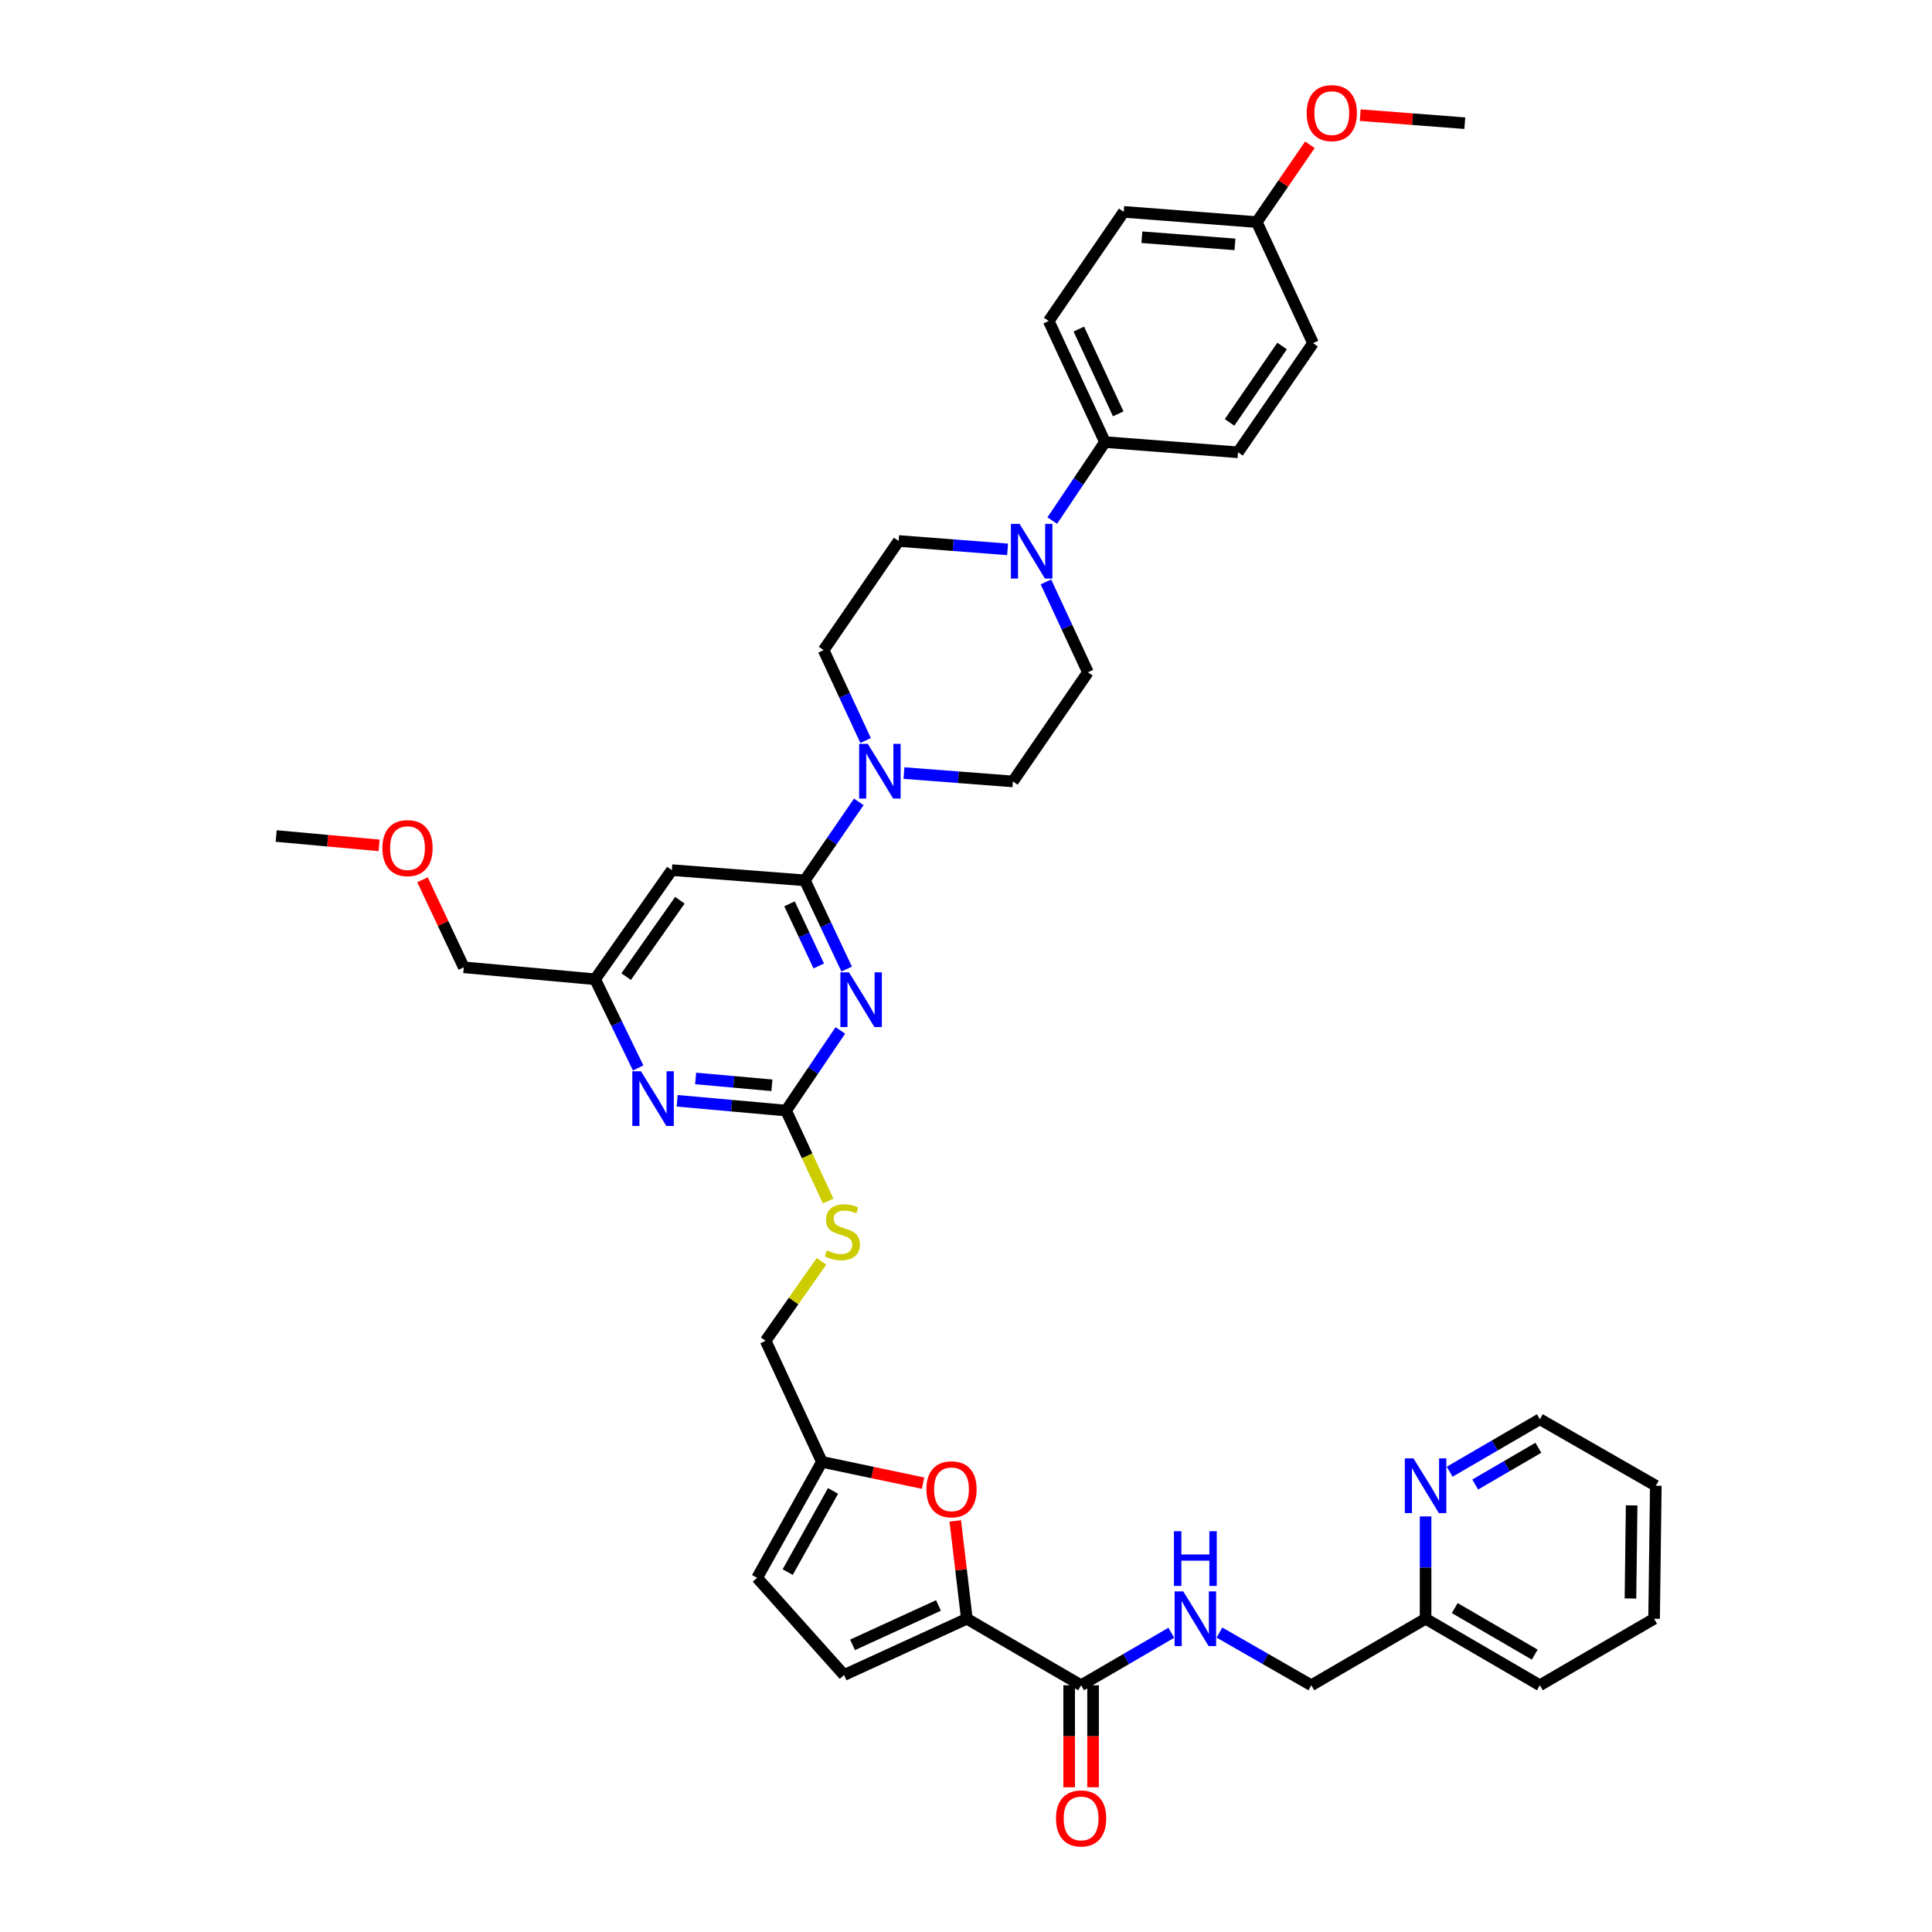 <?xml version='1.0' encoding='iso-8859-1'?>
<svg version='1.1' baseProfile='full'
              xmlns='http://www.w3.org/2000/svg'
                      xmlns:rdkit='http://www.rdkit.org/xml'
                      xmlns:xlink='http://www.w3.org/1999/xlink'
                  xml:space='preserve'
width='1000px' height='1000px' viewBox='0 0 1000 1000'>
<!-- END OF HEADER -->
<rect style='opacity:1.0;fill:#FFFFFF;stroke:none' width='1000' height='1000' x='0' y='0'> </rect>
<path class='bond-0' d='M 559.582,872.29 L 582.924,858.702' style='fill:none;fill-rule:evenodd;stroke:#000000;stroke-width:6px;stroke-linecap:butt;stroke-linejoin:miter;stroke-opacity:1' />
<path class='bond-0' d='M 582.924,858.702 L 606.266,845.114' style='fill:none;fill-rule:evenodd;stroke:#0000FF;stroke-width:6px;stroke-linecap:butt;stroke-linejoin:miter;stroke-opacity:1' />
<path class='bond-1' d='M 553.396,872.29 L 553.396,898.694' style='fill:none;fill-rule:evenodd;stroke:#000000;stroke-width:6px;stroke-linecap:butt;stroke-linejoin:miter;stroke-opacity:1' />
<path class='bond-1' d='M 553.396,898.694 L 553.396,925.097' style='fill:none;fill-rule:evenodd;stroke:#FF0000;stroke-width:6px;stroke-linecap:butt;stroke-linejoin:miter;stroke-opacity:1' />
<path class='bond-1' d='M 565.768,872.29 L 565.768,898.694' style='fill:none;fill-rule:evenodd;stroke:#000000;stroke-width:6px;stroke-linecap:butt;stroke-linejoin:miter;stroke-opacity:1' />
<path class='bond-1' d='M 565.768,898.694 L 565.768,925.097' style='fill:none;fill-rule:evenodd;stroke:#FF0000;stroke-width:6px;stroke-linecap:butt;stroke-linejoin:miter;stroke-opacity:1' />
<path class='bond-2' d='M 559.582,872.29 L 500.44,837.867' style='fill:none;fill-rule:evenodd;stroke:#000000;stroke-width:6px;stroke-linecap:butt;stroke-linejoin:miter;stroke-opacity:1' />
<path class='bond-3' d='M 631.187,845.018 L 654.963,858.654' style='fill:none;fill-rule:evenodd;stroke:#0000FF;stroke-width:6px;stroke-linecap:butt;stroke-linejoin:miter;stroke-opacity:1' />
<path class='bond-3' d='M 654.963,858.654 L 678.739,872.29' style='fill:none;fill-rule:evenodd;stroke:#000000;stroke-width:6px;stroke-linecap:butt;stroke-linejoin:miter;stroke-opacity:1' />
<path class='bond-4' d='M 856.158,837.867 L 857.045,769.019' style='fill:none;fill-rule:evenodd;stroke:#000000;stroke-width:6px;stroke-linecap:butt;stroke-linejoin:miter;stroke-opacity:1' />
<path class='bond-4' d='M 843.919,827.38 L 844.54,779.187' style='fill:none;fill-rule:evenodd;stroke:#000000;stroke-width:6px;stroke-linecap:butt;stroke-linejoin:miter;stroke-opacity:1' />
<path class='bond-5' d='M 856.158,837.867 L 797.023,872.29' style='fill:none;fill-rule:evenodd;stroke:#000000;stroke-width:6px;stroke-linecap:butt;stroke-linejoin:miter;stroke-opacity:1' />
<path class='bond-6' d='M 857.045,769.019 L 797.023,734.595' style='fill:none;fill-rule:evenodd;stroke:#000000;stroke-width:6px;stroke-linecap:butt;stroke-linejoin:miter;stroke-opacity:1' />
<path class='bond-7' d='M 544.642,269.449 L 558.291,249.136' style='fill:none;fill-rule:evenodd;stroke:#0000FF;stroke-width:6px;stroke-linecap:butt;stroke-linejoin:miter;stroke-opacity:1' />
<path class='bond-7' d='M 558.291,249.136 L 571.941,228.822' style='fill:none;fill-rule:evenodd;stroke:#000000;stroke-width:6px;stroke-linecap:butt;stroke-linejoin:miter;stroke-opacity:1' />
<path class='bond-8' d='M 521.518,284.351 L 493.327,282.181' style='fill:none;fill-rule:evenodd;stroke:#0000FF;stroke-width:6px;stroke-linecap:butt;stroke-linejoin:miter;stroke-opacity:1' />
<path class='bond-8' d='M 493.327,282.181 L 465.136,280.011' style='fill:none;fill-rule:evenodd;stroke:#000000;stroke-width:6px;stroke-linecap:butt;stroke-linejoin:miter;stroke-opacity:1' />
<path class='bond-9' d='M 541.368,301.198 L 552.238,324.589' style='fill:none;fill-rule:evenodd;stroke:#0000FF;stroke-width:6px;stroke-linecap:butt;stroke-linejoin:miter;stroke-opacity:1' />
<path class='bond-9' d='M 552.238,324.589 L 563.108,347.979' style='fill:none;fill-rule:evenodd;stroke:#000000;stroke-width:6px;stroke-linecap:butt;stroke-linejoin:miter;stroke-opacity:1' />
<path class='bond-10' d='M 448.04,383.287 L 437.17,359.897' style='fill:none;fill-rule:evenodd;stroke:#0000FF;stroke-width:6px;stroke-linecap:butt;stroke-linejoin:miter;stroke-opacity:1' />
<path class='bond-10' d='M 437.17,359.897 L 426.299,336.507' style='fill:none;fill-rule:evenodd;stroke:#000000;stroke-width:6px;stroke-linecap:butt;stroke-linejoin:miter;stroke-opacity:1' />
<path class='bond-11' d='M 444.51,415.049 L 430.548,435.356' style='fill:none;fill-rule:evenodd;stroke:#0000FF;stroke-width:6px;stroke-linecap:butt;stroke-linejoin:miter;stroke-opacity:1' />
<path class='bond-11' d='M 430.548,435.356 L 416.587,455.664' style='fill:none;fill-rule:evenodd;stroke:#000000;stroke-width:6px;stroke-linecap:butt;stroke-linejoin:miter;stroke-opacity:1' />
<path class='bond-12' d='M 467.89,400.134 L 496.081,402.305' style='fill:none;fill-rule:evenodd;stroke:#0000FF;stroke-width:6px;stroke-linecap:butt;stroke-linejoin:miter;stroke-opacity:1' />
<path class='bond-12' d='M 496.081,402.305 L 524.271,404.475' style='fill:none;fill-rule:evenodd;stroke:#000000;stroke-width:6px;stroke-linecap:butt;stroke-linejoin:miter;stroke-opacity:1' />
<path class='bond-13' d='M 571.941,228.822 L 542.81,166.147' style='fill:none;fill-rule:evenodd;stroke:#000000;stroke-width:6px;stroke-linecap:butt;stroke-linejoin:miter;stroke-opacity:1' />
<path class='bond-13' d='M 578.791,214.206 L 558.4,170.333' style='fill:none;fill-rule:evenodd;stroke:#000000;stroke-width:6px;stroke-linecap:butt;stroke-linejoin:miter;stroke-opacity:1' />
<path class='bond-14' d='M 571.941,228.822 L 640.789,234.115' style='fill:none;fill-rule:evenodd;stroke:#000000;stroke-width:6px;stroke-linecap:butt;stroke-linejoin:miter;stroke-opacity:1' />
<path class='bond-15' d='M 428.64,621.648 L 417.76,598.238' style='fill:none;fill-rule:evenodd;stroke:#CCCC00;stroke-width:6px;stroke-linecap:butt;stroke-linejoin:miter;stroke-opacity:1' />
<path class='bond-15' d='M 417.76,598.238 L 406.881,574.828' style='fill:none;fill-rule:evenodd;stroke:#000000;stroke-width:6px;stroke-linecap:butt;stroke-linejoin:miter;stroke-opacity:1' />
<path class='bond-16' d='M 425.199,652.868 L 410.743,673.43' style='fill:none;fill-rule:evenodd;stroke:#CCCC00;stroke-width:6px;stroke-linecap:butt;stroke-linejoin:miter;stroke-opacity:1' />
<path class='bond-16' d='M 410.743,673.43 L 396.288,693.991' style='fill:none;fill-rule:evenodd;stroke:#000000;stroke-width:6px;stroke-linecap:butt;stroke-linejoin:miter;stroke-opacity:1' />
<path class='bond-17' d='M 347.739,450.371 L 308.015,506.86' style='fill:none;fill-rule:evenodd;stroke:#000000;stroke-width:6px;stroke-linecap:butt;stroke-linejoin:miter;stroke-opacity:1' />
<path class='bond-17' d='M 351.901,465.961 L 324.095,505.503' style='fill:none;fill-rule:evenodd;stroke:#000000;stroke-width:6px;stroke-linecap:butt;stroke-linejoin:miter;stroke-opacity:1' />
<path class='bond-18' d='M 347.739,450.371 L 416.587,455.664' style='fill:none;fill-rule:evenodd;stroke:#000000;stroke-width:6px;stroke-linecap:butt;stroke-linejoin:miter;stroke-opacity:1' />
<path class='bond-19' d='M 308.015,506.86 L 240.054,500.68' style='fill:none;fill-rule:evenodd;stroke:#000000;stroke-width:6px;stroke-linecap:butt;stroke-linejoin:miter;stroke-opacity:1' />
<path class='bond-20' d='M 308.015,506.86 L 319.165,529.815' style='fill:none;fill-rule:evenodd;stroke:#000000;stroke-width:6px;stroke-linecap:butt;stroke-linejoin:miter;stroke-opacity:1' />
<path class='bond-20' d='M 319.165,529.815 L 330.315,552.771' style='fill:none;fill-rule:evenodd;stroke:#0000FF;stroke-width:6px;stroke-linecap:butt;stroke-linejoin:miter;stroke-opacity:1' />
<path class='bond-21' d='M 350.494,569.767 L 378.688,572.297' style='fill:none;fill-rule:evenodd;stroke:#0000FF;stroke-width:6px;stroke-linecap:butt;stroke-linejoin:miter;stroke-opacity:1' />
<path class='bond-21' d='M 378.688,572.297 L 406.881,574.828' style='fill:none;fill-rule:evenodd;stroke:#000000;stroke-width:6px;stroke-linecap:butt;stroke-linejoin:miter;stroke-opacity:1' />
<path class='bond-21' d='M 360.058,558.203 L 379.794,559.974' style='fill:none;fill-rule:evenodd;stroke:#0000FF;stroke-width:6px;stroke-linecap:butt;stroke-linejoin:miter;stroke-opacity:1' />
<path class='bond-21' d='M 379.794,559.974 L 399.529,561.745' style='fill:none;fill-rule:evenodd;stroke:#000000;stroke-width:6px;stroke-linecap:butt;stroke-linejoin:miter;stroke-opacity:1' />
<path class='bond-22' d='M 406.881,574.828 L 420.921,554.086' style='fill:none;fill-rule:evenodd;stroke:#000000;stroke-width:6px;stroke-linecap:butt;stroke-linejoin:miter;stroke-opacity:1' />
<path class='bond-22' d='M 420.921,554.086 L 434.961,533.344' style='fill:none;fill-rule:evenodd;stroke:#0000FF;stroke-width:6px;stroke-linecap:butt;stroke-linejoin:miter;stroke-opacity:1' />
<path class='bond-23' d='M 438.237,501.584 L 427.412,478.624' style='fill:none;fill-rule:evenodd;stroke:#0000FF;stroke-width:6px;stroke-linecap:butt;stroke-linejoin:miter;stroke-opacity:1' />
<path class='bond-23' d='M 427.412,478.624 L 416.587,455.664' style='fill:none;fill-rule:evenodd;stroke:#000000;stroke-width:6px;stroke-linecap:butt;stroke-linejoin:miter;stroke-opacity:1' />
<path class='bond-23' d='M 423.798,499.972 L 416.22,483.9' style='fill:none;fill-rule:evenodd;stroke:#0000FF;stroke-width:6px;stroke-linecap:butt;stroke-linejoin:miter;stroke-opacity:1' />
<path class='bond-23' d='M 416.22,483.9 L 408.643,467.828' style='fill:none;fill-rule:evenodd;stroke:#000000;stroke-width:6px;stroke-linecap:butt;stroke-linejoin:miter;stroke-opacity:1' />
<path class='bond-24' d='M 477.78,767.682 L 451.596,762.171' style='fill:none;fill-rule:evenodd;stroke:#FF0000;stroke-width:6px;stroke-linecap:butt;stroke-linejoin:miter;stroke-opacity:1' />
<path class='bond-24' d='M 451.596,762.171 L 425.413,756.66' style='fill:none;fill-rule:evenodd;stroke:#000000;stroke-width:6px;stroke-linecap:butt;stroke-linejoin:miter;stroke-opacity:1' />
<path class='bond-25' d='M 494.442,787.227 L 497.441,812.547' style='fill:none;fill-rule:evenodd;stroke:#FF0000;stroke-width:6px;stroke-linecap:butt;stroke-linejoin:miter;stroke-opacity:1' />
<path class='bond-25' d='M 497.441,812.547 L 500.44,837.867' style='fill:none;fill-rule:evenodd;stroke:#000000;stroke-width:6px;stroke-linecap:butt;stroke-linejoin:miter;stroke-opacity:1' />
<path class='bond-26' d='M 425.413,756.66 L 391.875,816.682' style='fill:none;fill-rule:evenodd;stroke:#000000;stroke-width:6px;stroke-linecap:butt;stroke-linejoin:miter;stroke-opacity:1' />
<path class='bond-26' d='M 431.183,771.698 L 407.707,813.713' style='fill:none;fill-rule:evenodd;stroke:#000000;stroke-width:6px;stroke-linecap:butt;stroke-linejoin:miter;stroke-opacity:1' />
<path class='bond-27' d='M 425.413,756.66 L 396.288,693.991' style='fill:none;fill-rule:evenodd;stroke:#000000;stroke-width:6px;stroke-linecap:butt;stroke-linejoin:miter;stroke-opacity:1' />
<path class='bond-28' d='M 391.875,816.682 L 436.892,866.991' style='fill:none;fill-rule:evenodd;stroke:#000000;stroke-width:6px;stroke-linecap:butt;stroke-linejoin:miter;stroke-opacity:1' />
<path class='bond-29' d='M 436.892,866.991 L 500.44,837.867' style='fill:none;fill-rule:evenodd;stroke:#000000;stroke-width:6px;stroke-linecap:butt;stroke-linejoin:miter;stroke-opacity:1' />
<path class='bond-29' d='M 441.269,851.374 L 485.753,830.987' style='fill:none;fill-rule:evenodd;stroke:#000000;stroke-width:6px;stroke-linecap:butt;stroke-linejoin:miter;stroke-opacity:1' />
<path class='bond-30' d='M 218.688,455.366 L 229.371,478.023' style='fill:none;fill-rule:evenodd;stroke:#FF0000;stroke-width:6px;stroke-linecap:butt;stroke-linejoin:miter;stroke-opacity:1' />
<path class='bond-30' d='M 229.371,478.023 L 240.054,500.68' style='fill:none;fill-rule:evenodd;stroke:#000000;stroke-width:6px;stroke-linecap:butt;stroke-linejoin:miter;stroke-opacity:1' />
<path class='bond-31' d='M 196.217,437.561 L 169.586,435.14' style='fill:none;fill-rule:evenodd;stroke:#FF0000;stroke-width:6px;stroke-linecap:butt;stroke-linejoin:miter;stroke-opacity:1' />
<path class='bond-31' d='M 169.586,435.14 L 142.955,432.719' style='fill:none;fill-rule:evenodd;stroke:#000000;stroke-width:6px;stroke-linecap:butt;stroke-linejoin:miter;stroke-opacity:1' />
<path class='bond-32' d='M 542.81,166.147 L 581.647,109.658' style='fill:none;fill-rule:evenodd;stroke:#000000;stroke-width:6px;stroke-linecap:butt;stroke-linejoin:miter;stroke-opacity:1' />
<path class='bond-33' d='M 640.789,234.115 L 679.626,177.626' style='fill:none;fill-rule:evenodd;stroke:#000000;stroke-width:6px;stroke-linecap:butt;stroke-linejoin:miter;stroke-opacity:1' />
<path class='bond-33' d='M 636.419,218.632 L 663.605,179.09' style='fill:none;fill-rule:evenodd;stroke:#000000;stroke-width:6px;stroke-linecap:butt;stroke-linejoin:miter;stroke-opacity:1' />
<path class='bond-34' d='M 650.495,114.951 L 679.626,177.626' style='fill:none;fill-rule:evenodd;stroke:#000000;stroke-width:6px;stroke-linecap:butt;stroke-linejoin:miter;stroke-opacity:1' />
<path class='bond-35' d='M 650.495,114.951 L 664.25,94.943' style='fill:none;fill-rule:evenodd;stroke:#000000;stroke-width:6px;stroke-linecap:butt;stroke-linejoin:miter;stroke-opacity:1' />
<path class='bond-35' d='M 664.25,94.943 L 678.006,74.936' style='fill:none;fill-rule:evenodd;stroke:#FF0000;stroke-width:6px;stroke-linecap:butt;stroke-linejoin:miter;stroke-opacity:1' />
<path class='bond-36' d='M 650.495,114.951 L 581.647,109.658' style='fill:none;fill-rule:evenodd;stroke:#000000;stroke-width:6px;stroke-linecap:butt;stroke-linejoin:miter;stroke-opacity:1' />
<path class='bond-36' d='M 639.219,126.493 L 591.026,122.788' style='fill:none;fill-rule:evenodd;stroke:#000000;stroke-width:6px;stroke-linecap:butt;stroke-linejoin:miter;stroke-opacity:1' />
<path class='bond-37' d='M 465.136,280.011 L 426.299,336.507' style='fill:none;fill-rule:evenodd;stroke:#000000;stroke-width:6px;stroke-linecap:butt;stroke-linejoin:miter;stroke-opacity:1' />
<path class='bond-38' d='M 563.108,347.979 L 524.271,404.475' style='fill:none;fill-rule:evenodd;stroke:#000000;stroke-width:6px;stroke-linecap:butt;stroke-linejoin:miter;stroke-opacity:1' />
<path class='bond-39' d='M 704.058,59.596 L 731.119,61.679' style='fill:none;fill-rule:evenodd;stroke:#FF0000;stroke-width:6px;stroke-linecap:butt;stroke-linejoin:miter;stroke-opacity:1' />
<path class='bond-39' d='M 731.119,61.679 L 758.179,63.762' style='fill:none;fill-rule:evenodd;stroke:#000000;stroke-width:6px;stroke-linecap:butt;stroke-linejoin:miter;stroke-opacity:1' />
<path class='bond-40' d='M 797.023,734.595 L 773.677,748.183' style='fill:none;fill-rule:evenodd;stroke:#000000;stroke-width:6px;stroke-linecap:butt;stroke-linejoin:miter;stroke-opacity:1' />
<path class='bond-40' d='M 773.677,748.183 L 750.332,761.772' style='fill:none;fill-rule:evenodd;stroke:#0000FF;stroke-width:6px;stroke-linecap:butt;stroke-linejoin:miter;stroke-opacity:1' />
<path class='bond-40' d='M 796.243,749.365 L 779.902,758.877' style='fill:none;fill-rule:evenodd;stroke:#000000;stroke-width:6px;stroke-linecap:butt;stroke-linejoin:miter;stroke-opacity:1' />
<path class='bond-40' d='M 779.902,758.877 L 763.56,768.389' style='fill:none;fill-rule:evenodd;stroke:#0000FF;stroke-width:6px;stroke-linecap:butt;stroke-linejoin:miter;stroke-opacity:1' />
<path class='bond-41' d='M 737.881,784.9 L 737.881,811.383' style='fill:none;fill-rule:evenodd;stroke:#0000FF;stroke-width:6px;stroke-linecap:butt;stroke-linejoin:miter;stroke-opacity:1' />
<path class='bond-41' d='M 737.881,811.383 L 737.881,837.867' style='fill:none;fill-rule:evenodd;stroke:#000000;stroke-width:6px;stroke-linecap:butt;stroke-linejoin:miter;stroke-opacity:1' />
<path class='bond-42' d='M 737.881,837.867 L 797.023,872.29' style='fill:none;fill-rule:evenodd;stroke:#000000;stroke-width:6px;stroke-linecap:butt;stroke-linejoin:miter;stroke-opacity:1' />
<path class='bond-42' d='M 752.976,832.337 L 794.376,856.434' style='fill:none;fill-rule:evenodd;stroke:#000000;stroke-width:6px;stroke-linecap:butt;stroke-linejoin:miter;stroke-opacity:1' />
<path class='bond-43' d='M 737.881,837.867 L 678.739,872.29' style='fill:none;fill-rule:evenodd;stroke:#000000;stroke-width:6px;stroke-linecap:butt;stroke-linejoin:miter;stroke-opacity:1' />
<path  class='atom-1' d='M 612.457 823.707
L 621.737 838.707
Q 622.657 840.187, 624.137 842.867
Q 625.617 845.547, 625.697 845.707
L 625.697 823.707
L 629.457 823.707
L 629.457 852.027
L 625.577 852.027
L 615.617 835.627
Q 614.457 833.707, 613.217 831.507
Q 612.017 829.307, 611.657 828.627
L 611.657 852.027
L 607.977 852.027
L 607.977 823.707
L 612.457 823.707
' fill='#0000FF'/>
<path  class='atom-1' d='M 607.637 792.555
L 611.477 792.555
L 611.477 804.595
L 625.957 804.595
L 625.957 792.555
L 629.797 792.555
L 629.797 820.875
L 625.957 820.875
L 625.957 807.795
L 611.477 807.795
L 611.477 820.875
L 607.637 820.875
L 607.637 792.555
' fill='#0000FF'/>
<path  class='atom-2' d='M 546.582 941.218
Q 546.582 934.418, 549.942 930.618
Q 553.302 926.818, 559.582 926.818
Q 565.862 926.818, 569.222 930.618
Q 572.582 934.418, 572.582 941.218
Q 572.582 948.098, 569.182 952.018
Q 565.782 955.898, 559.582 955.898
Q 553.342 955.898, 549.942 952.018
Q 546.582 948.138, 546.582 941.218
M 559.582 952.698
Q 563.902 952.698, 566.222 949.818
Q 568.582 946.898, 568.582 941.218
Q 568.582 935.658, 566.222 932.858
Q 563.902 930.018, 559.582 930.018
Q 555.262 930.018, 552.902 932.818
Q 550.582 935.618, 550.582 941.218
Q 550.582 946.938, 552.902 949.818
Q 555.262 952.698, 559.582 952.698
' fill='#FF0000'/>
<path  class='atom-5' d='M 527.724 271.151
L 537.004 286.151
Q 537.924 287.631, 539.404 290.311
Q 540.884 292.991, 540.964 293.151
L 540.964 271.151
L 544.724 271.151
L 544.724 299.471
L 540.844 299.471
L 530.884 283.071
Q 529.724 281.151, 528.484 278.951
Q 527.284 276.751, 526.924 276.071
L 526.924 299.471
L 523.244 299.471
L 523.244 271.151
L 527.724 271.151
' fill='#0000FF'/>
<path  class='atom-6' d='M 449.164 385.015
L 458.444 400.015
Q 459.364 401.495, 460.844 404.175
Q 462.324 406.855, 462.404 407.015
L 462.404 385.015
L 466.164 385.015
L 466.164 413.335
L 462.284 413.335
L 452.324 396.935
Q 451.164 395.015, 449.924 392.815
Q 448.724 390.615, 448.364 389.935
L 448.364 413.335
L 444.684 413.335
L 444.684 385.015
L 449.164 385.015
' fill='#0000FF'/>
<path  class='atom-8' d='M 428.005 647.216
Q 428.325 647.336, 429.645 647.896
Q 430.965 648.456, 432.405 648.816
Q 433.885 649.136, 435.325 649.136
Q 438.005 649.136, 439.565 647.856
Q 441.125 646.536, 441.125 644.256
Q 441.125 642.696, 440.325 641.736
Q 439.565 640.776, 438.365 640.256
Q 437.165 639.736, 435.165 639.136
Q 432.645 638.376, 431.125 637.656
Q 429.645 636.936, 428.565 635.416
Q 427.525 633.896, 427.525 631.336
Q 427.525 627.776, 429.925 625.576
Q 432.365 623.376, 437.165 623.376
Q 440.445 623.376, 444.165 624.936
L 443.245 628.016
Q 439.845 626.616, 437.285 626.616
Q 434.525 626.616, 433.005 627.776
Q 431.485 628.896, 431.525 630.856
Q 431.525 632.376, 432.285 633.296
Q 433.085 634.216, 434.205 634.736
Q 435.365 635.256, 437.285 635.856
Q 439.845 636.656, 441.365 637.456
Q 442.885 638.256, 443.965 639.896
Q 445.085 641.496, 445.085 644.256
Q 445.085 648.176, 442.445 650.296
Q 439.845 652.376, 435.485 652.376
Q 432.965 652.376, 431.045 651.816
Q 429.165 651.296, 426.925 650.376
L 428.005 647.216
' fill='#CCCC00'/>
<path  class='atom-11' d='M 331.766 554.488
L 341.046 569.488
Q 341.966 570.968, 343.446 573.648
Q 344.926 576.328, 345.006 576.488
L 345.006 554.488
L 348.766 554.488
L 348.766 582.808
L 344.886 582.808
L 334.926 566.408
Q 333.766 564.488, 332.526 562.288
Q 331.326 560.088, 330.966 559.408
L 330.966 582.808
L 327.286 582.808
L 327.286 554.488
L 331.766 554.488
' fill='#0000FF'/>
<path  class='atom-13' d='M 439.458 503.292
L 448.738 518.292
Q 449.658 519.772, 451.138 522.452
Q 452.618 525.132, 452.698 525.292
L 452.698 503.292
L 456.458 503.292
L 456.458 531.612
L 452.578 531.612
L 442.618 515.212
Q 441.458 513.292, 440.218 511.092
Q 439.018 508.892, 438.658 508.212
L 438.658 531.612
L 434.978 531.612
L 434.978 503.292
L 439.458 503.292
' fill='#0000FF'/>
<path  class='atom-15' d='M 479.494 770.858
Q 479.494 764.058, 482.854 760.258
Q 486.214 756.458, 492.494 756.458
Q 498.774 756.458, 502.134 760.258
Q 505.494 764.058, 505.494 770.858
Q 505.494 777.738, 502.094 781.658
Q 498.694 785.538, 492.494 785.538
Q 486.254 785.538, 482.854 781.658
Q 479.494 777.778, 479.494 770.858
M 492.494 782.338
Q 496.814 782.338, 499.134 779.458
Q 501.494 776.538, 501.494 770.858
Q 501.494 765.298, 499.134 762.498
Q 496.814 759.658, 492.494 759.658
Q 488.174 759.658, 485.814 762.458
Q 483.494 765.258, 483.494 770.858
Q 483.494 776.578, 485.814 779.458
Q 488.174 782.338, 492.494 782.338
' fill='#FF0000'/>
<path  class='atom-19' d='M 197.923 438.978
Q 197.923 432.178, 201.283 428.378
Q 204.643 424.578, 210.923 424.578
Q 217.203 424.578, 220.563 428.378
Q 223.923 432.178, 223.923 438.978
Q 223.923 445.858, 220.523 449.778
Q 217.123 453.658, 210.923 453.658
Q 204.683 453.658, 201.283 449.778
Q 197.923 445.898, 197.923 438.978
M 210.923 450.458
Q 215.243 450.458, 217.563 447.578
Q 219.923 444.658, 219.923 438.978
Q 219.923 433.418, 217.563 430.618
Q 215.243 427.778, 210.923 427.778
Q 206.603 427.778, 204.243 430.578
Q 201.923 433.378, 201.923 438.978
Q 201.923 444.698, 204.243 447.578
Q 206.603 450.458, 210.923 450.458
' fill='#FF0000'/>
<path  class='atom-31' d='M 676.331 58.542
Q 676.331 51.742, 679.691 47.942
Q 683.051 44.142, 689.331 44.142
Q 695.611 44.142, 698.971 47.942
Q 702.331 51.742, 702.331 58.542
Q 702.331 65.422, 698.931 69.342
Q 695.531 73.222, 689.331 73.222
Q 683.091 73.222, 679.691 69.342
Q 676.331 65.462, 676.331 58.542
M 689.331 70.022
Q 693.651 70.022, 695.971 67.142
Q 698.331 64.222, 698.331 58.542
Q 698.331 52.982, 695.971 50.182
Q 693.651 47.342, 689.331 47.342
Q 685.011 47.342, 682.651 50.142
Q 680.331 52.942, 680.331 58.542
Q 680.331 64.262, 682.651 67.142
Q 685.011 70.022, 689.331 70.022
' fill='#FF0000'/>
<path  class='atom-36' d='M 731.621 754.859
L 740.901 769.859
Q 741.821 771.339, 743.301 774.019
Q 744.781 776.699, 744.861 776.859
L 744.861 754.859
L 748.621 754.859
L 748.621 783.179
L 744.741 783.179
L 734.781 766.779
Q 733.621 764.859, 732.381 762.659
Q 731.181 760.459, 730.821 759.779
L 730.821 783.179
L 727.141 783.179
L 727.141 754.859
L 731.621 754.859
' fill='#0000FF'/>
</svg>
